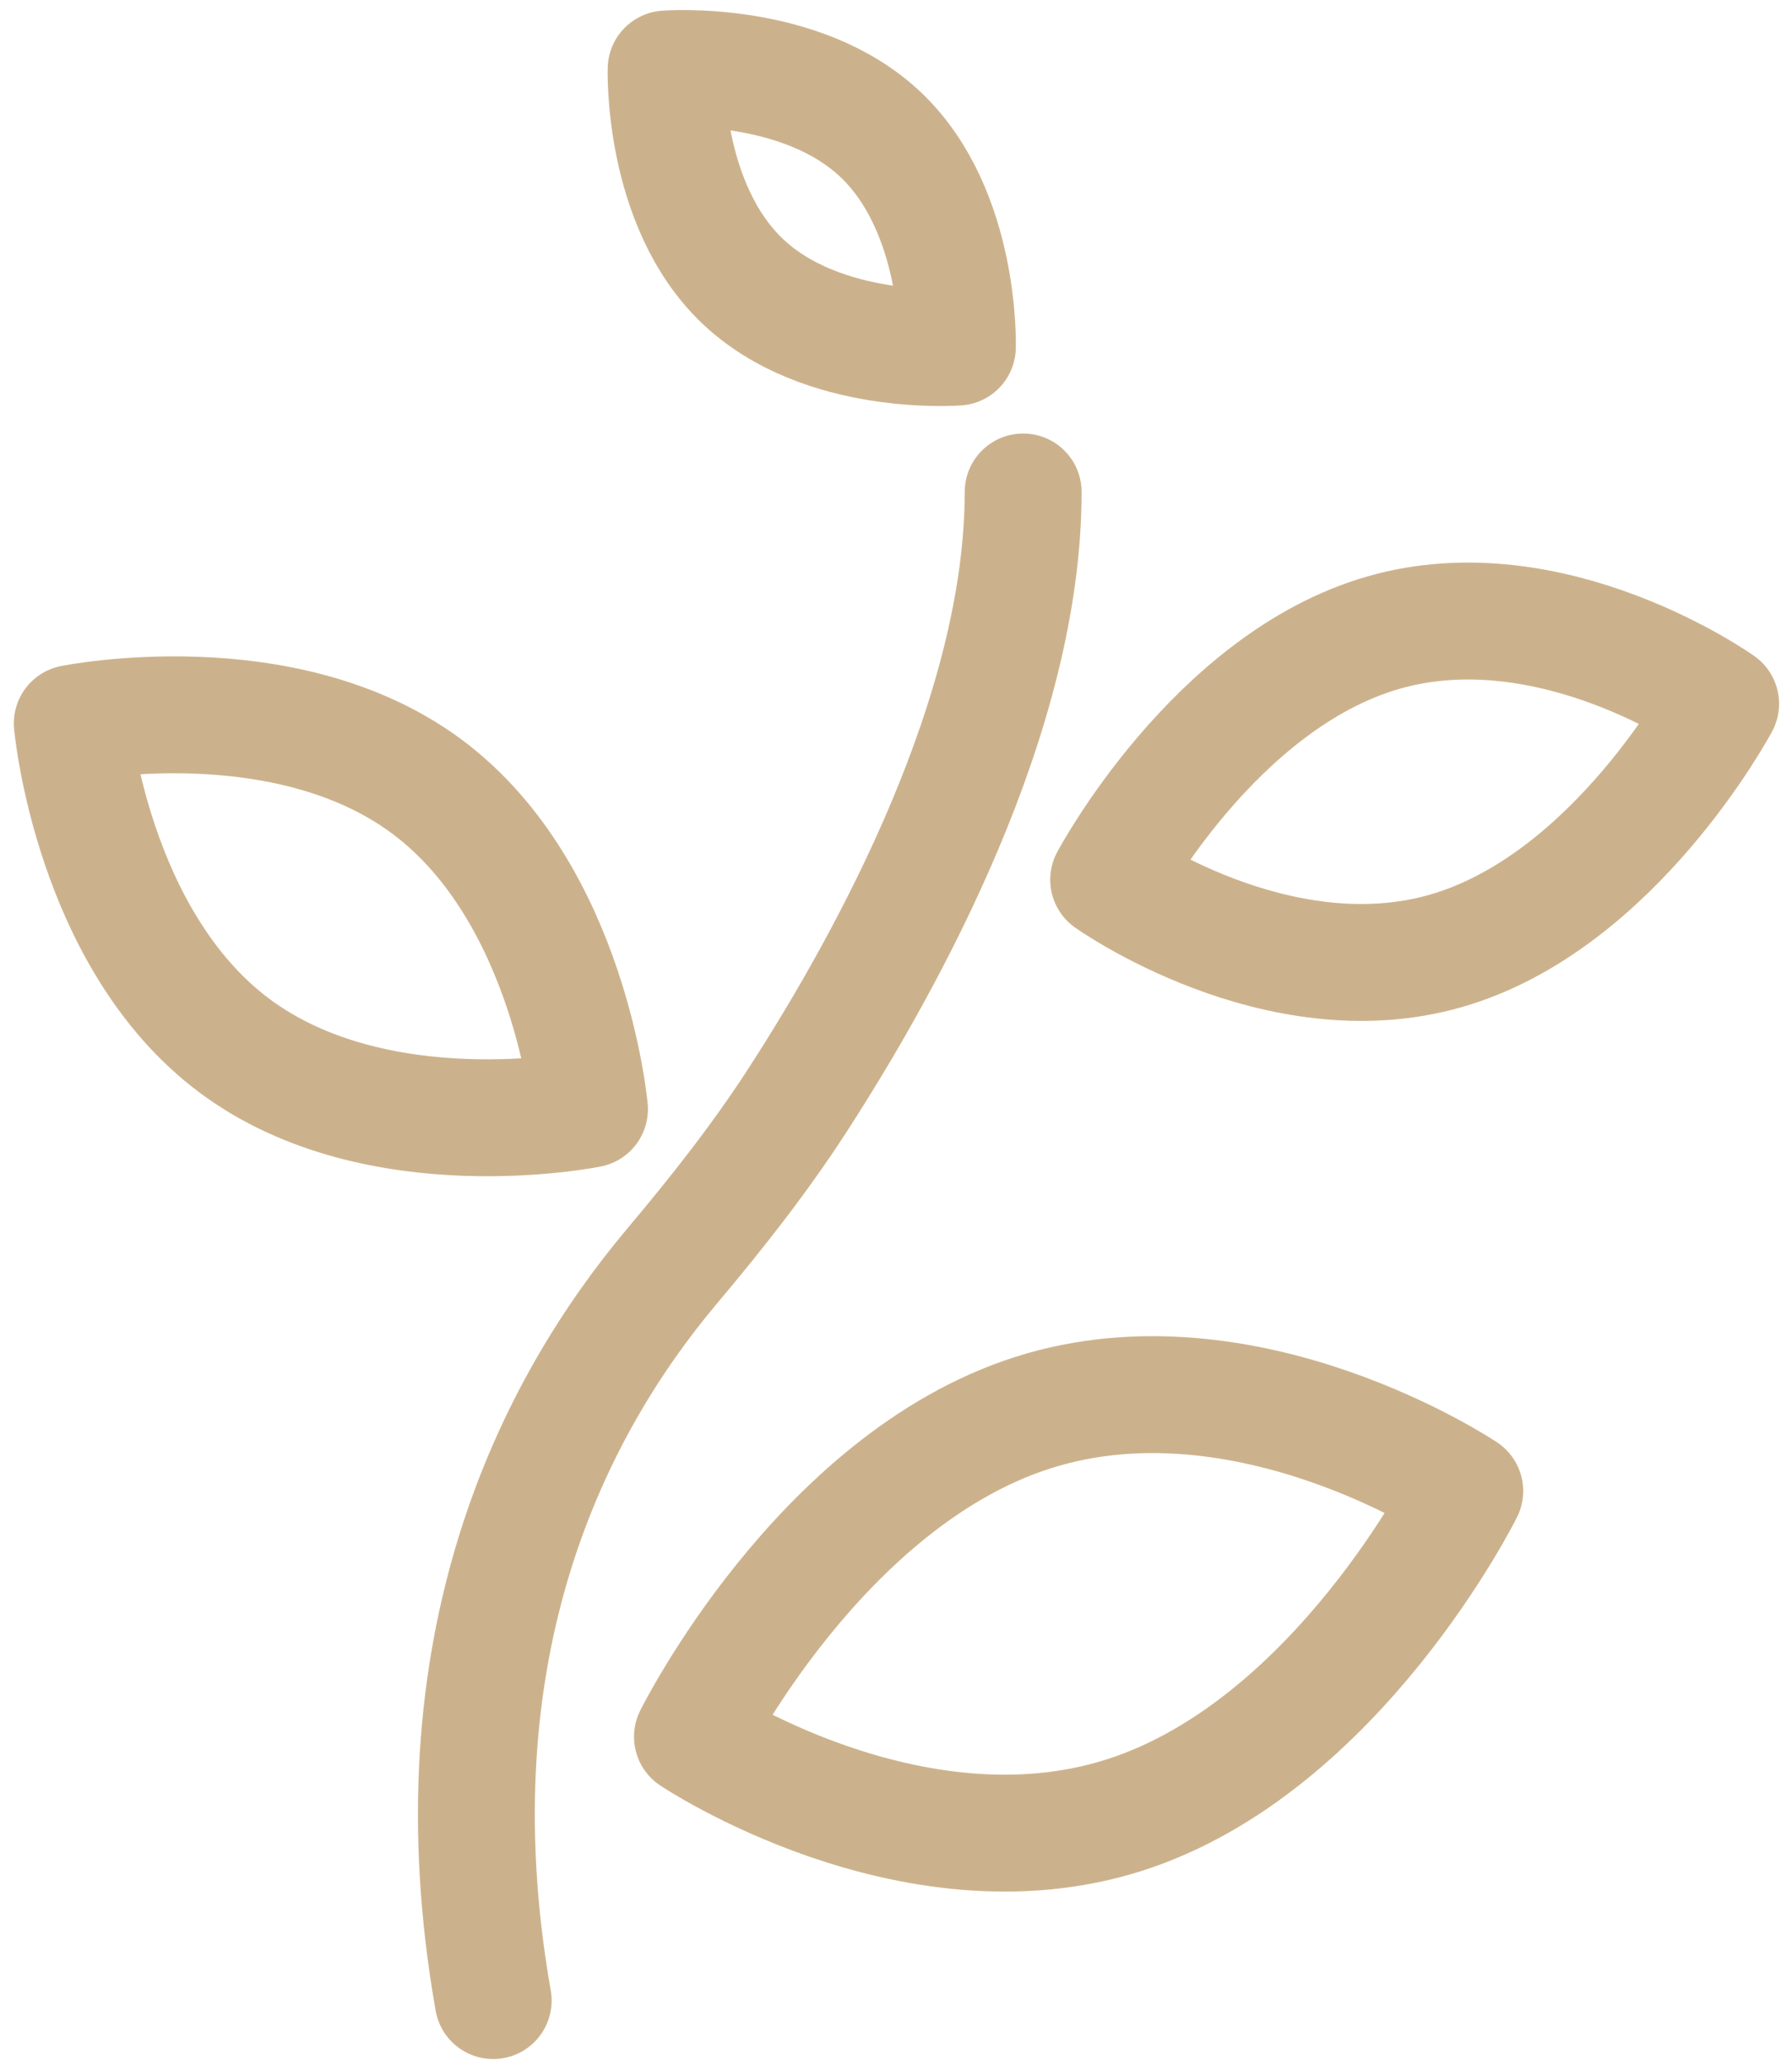 <svg width="46" height="53" viewBox="0 0 46 53" fill="none" xmlns="http://www.w3.org/2000/svg">
<g id="Group">
<path id="Vector" d="M22.619 3.467C24.684 5.438 24.576 8.907 24.576 8.907C24.576 8.907 21.12 9.18 19.055 7.21C16.99 5.239 17.099 1.771 17.099 1.771C17.099 1.771 20.555 1.499 22.619 3.467Z" stroke="#CCB28C" stroke-width="3" stroke-linecap="round" stroke-linejoin="round"/>
<path id="Vector_2" d="M10.966 20.191C14.632 22.924 15.132 28.463 15.132 28.463C15.132 28.463 9.688 29.57 6.021 26.837C2.355 24.103 1.855 18.564 1.855 18.564C1.855 18.564 7.301 17.461 10.966 20.191Z" stroke="#CCB28C" stroke-width="3" stroke-linecap="round" stroke-linejoin="round"/>
<path id="Vector_3" d="M28.856 46.581C23.382 48.322 17.775 44.568 17.775 44.568C17.775 44.568 21.045 37.992 26.519 36.25C31.994 34.508 37.6 38.263 37.6 38.263C37.6 38.263 34.326 44.839 28.856 46.581Z" stroke="#CCB28C" stroke-width="3" stroke-linecap="round" stroke-linejoin="round"/>
<path id="Vector_4" d="M37.117 24.401C32.78 25.648 28.459 22.576 28.459 22.576C28.459 22.576 31.172 17.482 35.51 16.235C39.848 14.988 44.168 18.061 44.168 18.061C44.168 18.061 41.452 23.154 37.117 24.401Z" stroke="#CCB28C" stroke-width="3" stroke-linecap="round" stroke-linejoin="round"/>
<path id="Vector_5" d="M26.264 12.625C26.264 18.303 22.836 24.58 20.47 28.236C19.504 29.728 18.406 31.12 17.261 32.48C14.204 36.108 11.06 42.244 12.66 51.339" stroke="#CCB28C" stroke-width="3" stroke-linecap="round" stroke-linejoin="round"/>
</g>
</svg>
